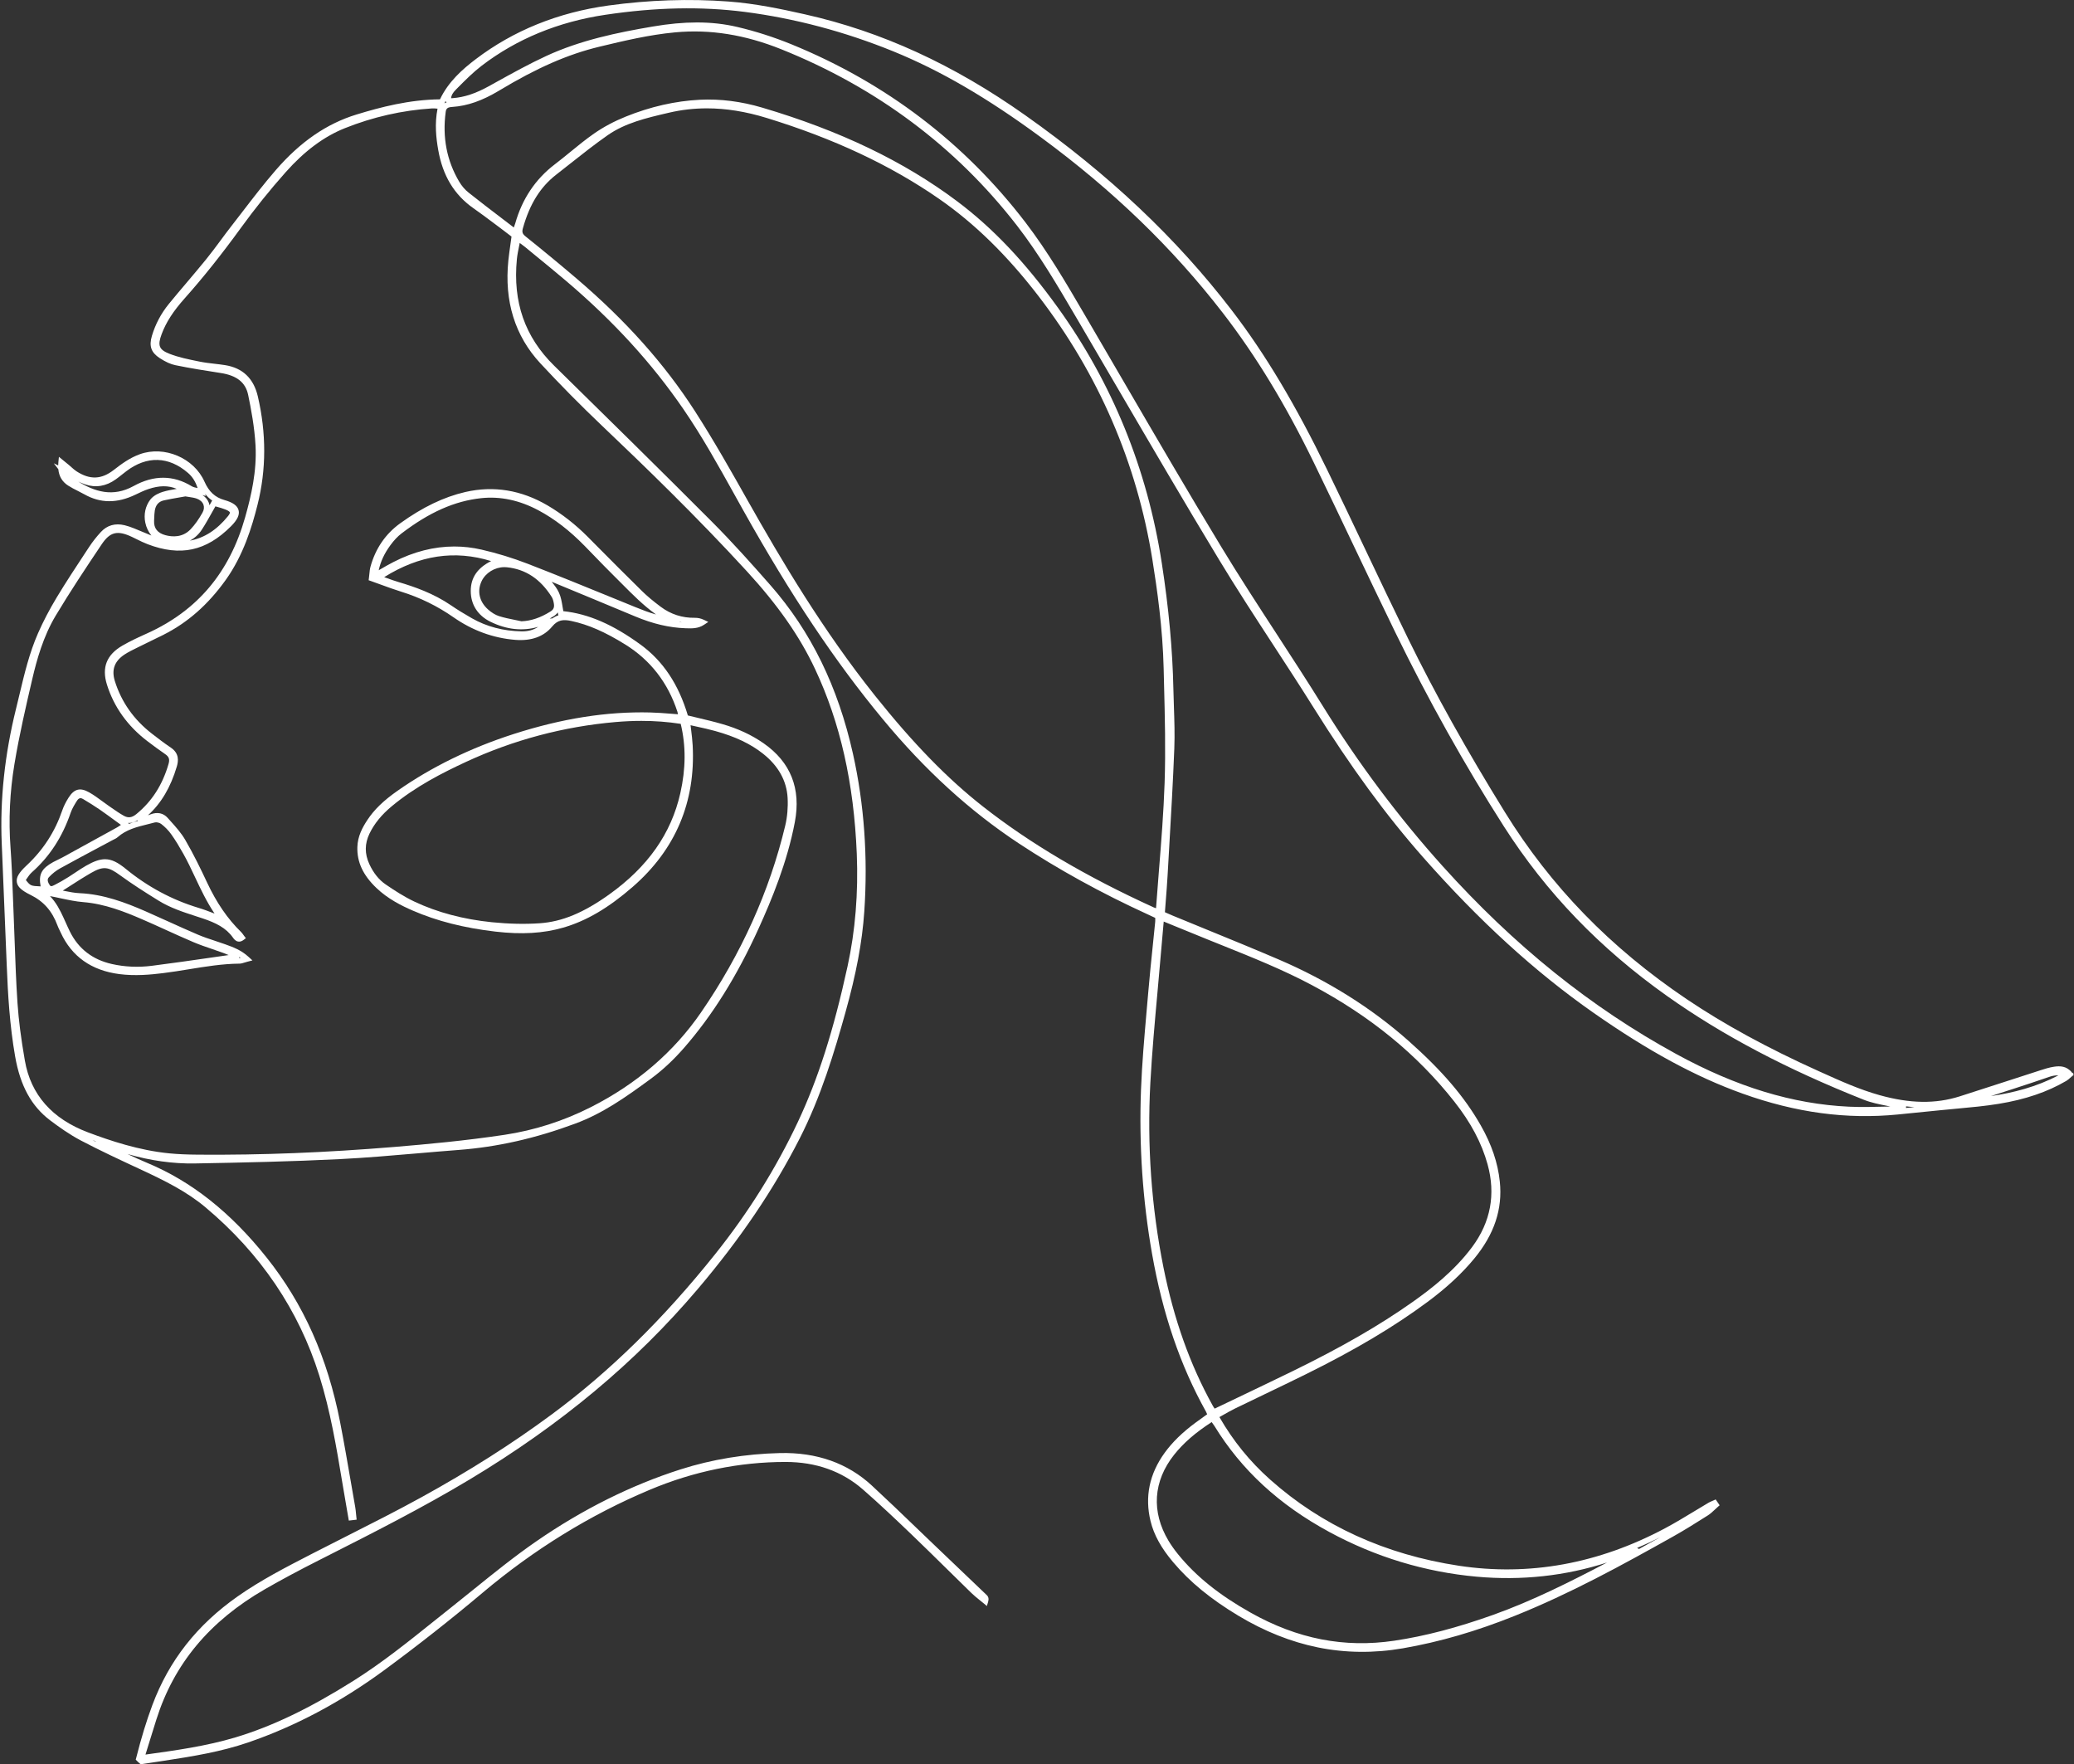 <?xml version="1.0" encoding="UTF-8" standalone="no"?><svg xmlns="http://www.w3.org/2000/svg" xmlns:xlink="http://www.w3.org/1999/xlink" fill="#000000" height="393.5" preserveAspectRatio="xMidYMid meet" version="1" viewBox="-0.3 0.0 462.7 393.5" width="462.7" zoomAndPan="magnify"><rect x="-0.3" y="0.0" width="462.7" height="393.5" fill="#333333" stroke="none"/><defs><clipPath id="a"><path d="M 3 0 L 462.352 0 L 462.352 393.539 L 3 393.539 Z M 3 0"/></clipPath></defs><g><g clip-path="url(#a)" id="change1_1"><path d="M 443.871 244.492 C 445.48 243.977 447.102 243.457 448.703 242.934 C 451.836 241.918 454.402 241.062 456.789 240.238 C 457.414 240.02 458.008 239.879 458.68 239.879 C 458.754 239.879 458.828 239.883 458.906 239.887 C 453.953 242.465 448.863 243.754 443.871 244.492 Z M 424.922 247.141 L 424.938 246.781 C 425.562 246.859 426.184 246.914 426.797 246.957 C 426.164 247.02 425.539 247.082 424.922 247.141 Z M 420.453 246.844 C 417.75 246.914 414.949 246.984 412.219 246.859 C 399.672 246.281 387.062 242.438 373.672 235.117 C 354.59 224.684 337.539 210.969 321.543 193.199 C 311.766 182.34 302.77 170.316 294.797 157.469 C 291.453 152.078 287.934 146.672 284.535 141.445 C 280.422 135.125 276.164 128.59 272.191 122.035 C 264.715 109.707 257.328 97.031 250.188 84.773 C 247.684 80.477 245.098 76.035 242.543 71.672 L 241.59 70.047 C 237.586 63.191 233.441 56.105 228.52 49.668 C 214.902 31.859 197.316 18.473 176.258 9.879 C 172.328 8.277 168.277 6.977 164.215 6.02 C 161.359 5.344 158.391 5.008 155.184 5.008 C 152.137 5.008 148.879 5.312 145.305 5.922 C 137.477 7.25 129.188 8.965 121.582 12.48 C 117.719 14.266 113.938 16.359 110.277 18.387 C 109.758 18.676 109.238 18.965 108.715 19.254 C 105.809 20.855 103.277 21.695 100.75 21.887 L 100.656 21.895 C 100.543 21.902 100.434 21.91 100.34 21.91 C 100.371 21.293 100.715 20.684 101.43 19.969 L 101.91 19.484 C 103.566 17.82 105.277 16.102 107.141 14.676 C 114.953 8.695 124.238 4.867 134.734 3.301 C 145.988 1.621 156.16 1.41 165.832 2.652 C 177.012 4.094 188.16 7.051 198.969 11.445 C 209.477 15.723 219.953 21.816 231.93 30.633 C 248.004 42.461 261.281 55.277 272.516 69.812 C 279.871 79.328 286.508 90.246 292.809 103.188 C 295.805 109.34 298.797 115.621 301.688 121.695 C 304.719 128.055 307.848 134.629 310.992 141.07 C 318.336 156.125 326.477 170.672 335.184 184.301 C 344.656 199.117 356.59 211.52 371.668 222.207 C 384 230.945 398.324 238.5 415.461 245.297 C 417.129 245.961 418.918 246.316 420.648 246.66 C 420.906 246.715 421.164 246.766 421.426 246.82 C 421.102 246.828 420.777 246.836 420.453 246.844 Z M 98.852 23.051 C 98.934 22.863 99.02 22.684 99.105 22.504 L 99.125 22.66 L 99.355 22.801 C 99.18 22.863 99.008 22.945 98.852 23.051 Z M 116.359 50.902 C 117.871 45.52 120.23 41.727 123.785 38.961 C 124.797 38.172 125.824 37.363 126.816 36.578 C 129.547 34.418 132.371 32.188 135.262 30.164 C 139.191 27.418 143.945 26.309 148.543 25.234 L 148.957 25.137 C 151.723 24.492 154.531 24.168 157.406 24.168 C 161.664 24.168 166.074 24.879 170.723 26.305 C 185.746 30.922 198.324 36.82 209.176 44.336 C 217.113 49.832 224.371 56.93 231.375 66.035 C 244.77 83.457 253.32 103.23 256.789 124.805 C 257.848 131.406 259.094 140.137 259.305 149.07 C 259.336 150.273 259.363 151.477 259.395 152.68 C 259.578 159.879 259.766 167.32 259.52 174.617 C 259.297 181.176 258.766 187.84 258.246 194.281 C 258.027 197.004 257.805 199.82 257.605 202.59 C 257.422 202.535 257.254 202.48 257.102 202.41 C 241.969 195.512 229.488 188.141 218.953 179.871 C 211.062 173.676 203.449 165.863 194.992 155.277 C 183.328 140.676 174.047 125.031 166.508 111.656 C 162.969 105.375 158.953 98.254 154.672 91.613 C 147.945 81.18 139.387 71.586 128.504 62.281 C 124.898 59.199 121.02 55.996 116.98 52.758 C 116.246 52.172 116.113 51.773 116.359 50.902 Z M 261.965 206.645 C 264.375 207.629 266.699 208.578 269.023 209.523 C 270.215 210.004 271.406 210.484 272.598 210.961 C 279.188 213.609 286.008 216.348 292.383 219.742 C 305.461 226.699 315.852 235.199 324.152 245.723 C 327.836 250.391 330.262 254.973 331.574 259.727 C 333.418 266.398 332.258 272.598 328.137 278.148 C 324.148 283.516 318.945 287.523 314.859 290.41 C 307.449 295.652 298.855 300.598 287.809 305.984 C 283.816 307.93 279.898 309.801 275.754 311.785 C 274.07 312.59 272.383 313.395 270.68 314.211 C 270.535 314 270.371 313.758 270.238 313.512 C 265.191 304.426 261.602 294.344 259.262 282.699 C 256.57 269.27 255.586 255.406 256.34 241.492 C 256.711 234.742 257.332 227.891 257.934 221.262 C 258.195 218.367 258.469 215.371 258.715 212.426 C 258.855 210.754 259.004 209.078 259.164 207.316 C 259.215 206.742 259.266 206.156 259.32 205.562 C 260.215 205.926 261.094 206.285 261.965 206.645 Z M 296.281 341.734 C 306.566 347.309 317.629 350.66 329.152 351.699 C 339.172 352.602 348.93 351.535 358.23 348.535 C 350.059 352.812 341.633 357.062 332.859 360.199 C 324.801 363.078 317.57 364.969 310.75 365.98 C 299.629 367.633 289.152 365.586 278.723 359.727 C 271.688 355.773 266.547 351.641 262.539 346.723 C 261.703 345.695 260.977 344.664 260.379 343.668 C 256.523 337.199 256.969 330.391 261.641 324.5 C 263.707 321.895 266.379 319.566 270.023 317.211 C 270.039 317.23 270.051 317.246 270.062 317.266 C 270.289 317.566 270.465 317.809 270.617 318.055 C 276.66 327.906 285.055 335.652 296.281 341.734 Z M 370.07 342.902 C 368.5 343.777 366.926 344.652 365.355 345.516 L 364.926 345.293 C 366.648 344.562 368.363 343.762 370.07 342.902 Z M 32.746 183.836 C 33.238 183.715 33.746 183.586 34.246 183.453 C 34.617 183.355 35.277 183.508 35.633 183.77 C 36.48 184.41 37.254 185.199 37.871 186.055 C 38.875 187.449 39.746 188.934 40.535 190.328 C 41.516 192.059 42.348 193.824 43.227 195.695 C 44.492 198.379 45.793 201.137 47.566 203.781 C 47.543 203.773 47.52 203.762 47.496 203.754 C 46.215 203.266 45.105 202.84 43.953 202.496 C 38.117 200.742 32.668 197.824 27.766 193.816 C 25.984 192.363 24.613 191.66 23.133 191.66 C 21.898 191.66 20.594 192.148 18.918 193.098 C 18.09 193.57 17.293 194.102 16.527 194.617 C 16.012 194.965 15.48 195.32 14.953 195.648 C 13.844 196.34 12.922 196.867 12.047 197.309 L 11.914 197.379 C 11.133 197.781 11.016 197.75 10.781 197.414 C 10.016 196.305 10.473 195.816 10.625 195.656 C 11.363 194.867 12.219 194.195 13.105 193.703 C 15.926 192.141 18.82 190.598 21.617 189.105 C 22.719 188.523 23.816 187.938 24.91 187.348 C 24.992 187.305 25.074 187.266 25.156 187.227 C 25.414 187.102 25.703 186.961 25.957 186.734 C 27.875 185.035 30.238 184.453 32.746 183.836 Z M 18.305 201.23 C 23.105 201.617 27.551 203.395 31.344 205.031 C 33.141 205.801 34.949 206.625 36.699 207.422 C 38.703 208.332 40.773 209.273 42.836 210.148 C 44.223 210.738 45.664 211.227 47.062 211.703 C 47.855 211.973 48.676 212.254 49.473 212.547 C 49.887 212.699 50.301 212.867 50.711 213.039 C 49.43 213.227 48.145 213.41 46.863 213.594 C 42.508 214.223 38.004 214.871 33.566 215.434 C 30.535 215.816 27.535 215.684 24.66 215.035 C 20.352 214.066 17.207 211.641 15.312 207.828 C 14.969 207.137 14.645 206.414 14.332 205.719 C 14.184 205.395 14.039 205.07 13.891 204.746 C 13.09 203.008 12.242 201.324 10.848 199.887 C 11.668 200.035 12.508 200.215 13.316 200.391 C 14.938 200.738 16.617 201.098 18.305 201.23 Z M 53.109 213.461 C 53.199 213.52 53.289 213.578 53.379 213.645 C 53.281 213.664 53.191 213.68 53.109 213.68 C 53.074 213.68 53.039 213.68 53.008 213.684 Z M 8.762 197.719 C 7.688 197.68 7.082 197.633 6.676 197.461 C 6.285 197.293 5.988 196.965 5.465 196.297 C 5.539 196.191 5.609 196.086 5.68 195.984 C 6.02 195.484 6.371 194.969 6.797 194.59 C 10.773 191.062 13.609 186.711 15.473 181.273 C 15.801 180.316 16.402 179.363 16.887 178.594 C 17.367 177.836 17.879 178.023 18.223 178.23 C 19.625 179.074 20.789 179.781 21.949 180.586 C 23.18 181.438 24.391 182.324 25.668 183.262 C 26 183.504 26.336 183.75 26.68 184 C 26.395 184.203 26.09 184.41 25.777 184.586 C 21.555 186.926 17.312 189.25 13.668 191.242 C 13.348 191.418 13.02 191.574 12.672 191.742 C 12.312 191.914 11.938 192.094 11.574 192.293 C 8.984 193.727 8.266 195.016 8.762 197.719 Z M 30.379 182.973 L 30.473 183.109 C 29.812 183.297 29.152 183.508 28.508 183.762 L 28.246 183.57 C 28.961 183.621 29.668 183.426 30.379 182.973 Z M 462.16 239.512 L 462.32 239.422 L 462.012 239.324 L 461.961 239.262 C 460.766 237.758 459.27 237.75 457.965 237.941 C 456.898 238.098 455.871 238.426 454.875 238.746 L 454.777 238.781 C 452.34 239.562 449.898 240.355 447.465 241.148 C 444.016 242.273 440.449 243.43 436.934 244.547 C 431.52 246.27 425.828 246.184 419.02 244.285 C 414.535 243.035 410.219 241.086 406.043 239.199 L 405.441 238.93 C 394.02 233.777 384.383 228.523 375.988 222.867 C 358.965 211.395 345.699 197.75 335.434 181.152 C 326.895 167.348 319.836 154.691 313.852 142.473 C 310.59 135.809 307.352 128.992 304.219 122.402 C 301.473 116.617 298.629 110.633 295.777 104.773 C 288.691 90.199 281.93 78.898 274.496 69.207 C 262.164 53.133 247.102 38.906 228.445 25.719 C 212.445 14.402 196.371 7.039 179.301 3.203 C 173.918 1.992 168.164 0.777 162.191 0.336 C 153.473 -0.312 144.477 -0.012 135.445 1.23 C 124.219 2.773 114.254 6.805 105.82 13.211 C 102.926 15.41 99.738 18.188 97.859 22.16 C 90.98 22.227 84.582 23.906 79.215 25.551 C 72.57 27.586 66.688 31.637 61.227 37.941 C 58.617 40.953 56.145 44.168 53.758 47.273 C 52.93 48.352 52.105 49.426 51.27 50.496 C 50.461 51.535 49.664 52.609 48.895 53.648 C 47.875 55.023 46.82 56.445 45.73 57.793 C 44.312 59.539 42.832 61.285 41.402 62.977 C 40.074 64.539 38.703 66.156 37.383 67.777 C 35.641 69.91 34.363 72.32 33.586 74.93 C 32.91 77.199 33.414 78.633 35.328 79.879 C 36.656 80.738 37.762 81.238 38.816 81.457 C 42.176 82.148 45.512 82.676 48.918 83.199 C 52.531 83.754 54.48 85.301 55.059 88.07 C 55.707 91.172 56.48 95.258 56.707 99.344 C 57.027 105.105 55.727 110.652 54.41 115.316 C 50.91 127.738 43.711 136.25 32.406 141.336 C 30.555 142.168 28.75 143 27 144.016 C 23.488 146.051 22.363 148.895 23.555 152.703 C 25.117 157.695 28.148 161.938 32.566 165.312 C 33.918 166.348 35.258 167.324 36.555 168.219 C 37.414 168.812 37.602 169.367 37.297 170.422 C 35.941 175.094 33.598 178.746 30.129 181.586 C 29.141 182.398 28.305 182.512 27.328 181.969 C 26.402 181.453 25.496 180.824 24.621 180.219 C 24.418 180.074 24.211 179.934 24.008 179.793 C 23.512 179.453 23.016 179.086 22.535 178.734 C 21.598 178.043 20.629 177.328 19.586 176.742 C 17.57 175.605 16.234 175.957 14.977 177.957 C 14.352 178.957 13.898 179.871 13.594 180.762 C 11.949 185.562 9.336 189.59 5.609 193.07 C 3.918 194.645 3.293 195.715 3.449 196.758 C 3.602 197.797 4.492 198.629 6.523 199.625 C 9.426 201.051 11.328 203.207 12.512 206.41 C 12.652 206.797 12.832 207.16 13.004 207.512 C 13.082 207.676 13.164 207.84 13.238 208.008 C 15.695 213.363 20.102 216.484 26.34 217.285 C 29.793 217.727 33.191 217.426 36.062 217.07 C 37.996 216.832 39.945 216.516 41.832 216.207 C 45.516 215.605 49.324 214.984 53.121 214.949 C 53.496 214.949 53.84 214.84 54.234 214.715 C 54.426 214.656 54.641 214.59 54.883 214.527 L 56.016 214.23 L 55.152 213.441 C 53.492 211.922 51.746 211.289 50.059 210.68 L 49.875 210.613 C 49.121 210.34 48.352 210.086 47.605 209.84 C 46.367 209.434 45.086 209.008 43.883 208.496 C 41.648 207.547 39.398 206.527 37.219 205.539 C 35.582 204.797 33.887 204.027 32.207 203.293 C 27.699 201.32 22.789 199.465 17.473 199.234 C 16.371 199.188 15.23 198.961 14.027 198.723 C 13.922 198.699 13.816 198.68 13.707 198.656 C 14.113 198.398 14.512 198.145 14.906 197.891 C 16.672 196.754 18.344 195.68 20.047 194.699 C 22.836 193.09 23.938 193.375 26.551 195.281 C 29.184 197.195 31.883 198.922 35.125 200.926 C 37.691 202.508 40.551 203.441 43.316 204.34 C 43.855 204.516 44.391 204.691 44.926 204.867 C 47.859 205.852 50.129 206.957 51.672 209.148 C 51.867 209.422 52.227 209.934 52.848 210.027 C 53.242 210.09 53.648 209.965 54.047 209.656 L 54.551 209.27 L 54.164 208.766 C 54.098 208.68 54.039 208.594 53.977 208.508 C 53.828 208.293 53.668 208.074 53.461 207.871 C 50.496 204.984 48.023 201.387 45.906 196.871 C 44.547 193.969 42.902 190.566 41.02 187.336 C 40.113 185.777 38.883 184.41 37.695 183.094 C 37.496 182.871 37.301 182.652 37.102 182.434 C 36.137 181.348 34.773 181.074 33.258 181.664 C 33.078 181.738 32.891 181.801 32.703 181.863 C 35.652 179.199 37.762 175.637 39.145 170.988 C 39.5 169.797 39.746 168.062 37.809 166.762 C 36.324 165.766 34.891 164.664 33.555 163.625 C 29.543 160.512 26.773 156.57 25.32 151.91 C 24.535 149.398 25.25 147.461 27.5 145.984 C 28.32 145.449 29.238 144.996 30.129 144.559 C 30.359 144.445 30.59 144.332 30.82 144.219 C 31.672 143.789 32.547 143.367 33.391 142.957 C 34.309 142.516 35.254 142.055 36.18 141.59 C 41.574 138.871 46.109 134.879 50.043 129.383 C 54.004 123.852 55.926 117.492 57.16 112.57 C 59.121 104.766 59.137 96.633 57.215 88.395 C 56.281 84.402 53.828 82.066 49.922 81.449 C 49.133 81.324 48.332 81.23 47.559 81.141 C 46.465 81.016 45.332 80.883 44.246 80.664 L 43.887 80.59 C 41.762 80.16 39.566 79.715 37.566 78.938 C 35.176 78.012 34.805 77.105 35.762 74.535 C 36.746 71.895 38.336 69.426 40.918 66.531 C 45.016 61.934 49.117 56.793 53.461 50.809 C 56.574 46.52 59.93 42.344 63.441 38.398 C 67.648 33.672 71.961 30.465 76.625 28.598 C 82.883 26.094 89.43 24.609 96.094 24.18 C 96.453 24.156 96.836 24.195 97.281 24.238 C 97.293 24.238 97.301 24.238 97.312 24.238 C 96.637 27.672 97.004 30.805 97.465 33.445 C 98.469 39.199 101.043 43.457 105.332 46.457 C 106.852 47.52 108.367 48.652 109.828 49.75 C 110.332 50.125 110.832 50.504 111.332 50.875 C 111.996 51.367 112.648 51.871 113.281 52.359 C 113.461 52.496 113.641 52.637 113.816 52.77 C 113.746 53.285 113.676 53.793 113.605 54.289 C 113.422 55.598 113.246 56.832 113.113 58.09 C 112.176 67.203 114.582 74.934 120.266 81.059 C 124.68 85.812 129.281 90.473 133.945 94.906 C 143.703 104.18 155.176 115.289 166.285 127.391 C 173.25 134.98 178.09 141.906 181.516 149.188 C 187.145 161.152 190.195 174.648 190.844 190.445 C 191.199 199.199 190.512 207.629 188.793 215.512 C 185.648 229.918 182.23 240.629 177.715 250.234 C 172.855 260.562 166.652 270.48 159.281 279.711 C 147.699 294.207 135.762 305.914 122.781 315.508 C 113.91 322.062 104.398 328.105 93.707 333.988 C 88.32 336.953 82.73 339.777 77.328 342.508 C 74.812 343.781 72.215 345.094 69.664 346.406 L 68.953 346.773 C 63.512 349.574 57.887 352.469 52.754 356.07 C 43.648 362.461 37.418 370.387 33.703 380.301 C 32.395 383.797 31.207 387.676 30.074 392.164 L 29.984 392.512 L 30.238 392.77 C 30.406 392.941 30.633 393.164 30.879 393.363 L 31.098 393.539 L 32.934 393.262 C 34.012 393.102 35.078 392.938 36.145 392.777 C 42.938 391.746 49.043 390.73 54.984 388.699 C 65.473 385.121 75.699 379.695 85.383 372.578 C 92.934 367.027 100.336 361.203 107.383 355.266 C 118.848 345.609 131.395 337.883 144.68 332.305 C 154.465 328.195 164.645 326.109 174.938 326.105 C 174.945 326.105 174.949 326.105 174.957 326.105 C 181.742 326.105 187.547 328.168 192.211 332.242 C 195.996 335.551 199.629 338.992 202.996 342.219 C 205.684 344.797 208.383 347.453 210.996 350.023 C 212.77 351.77 214.605 353.574 216.422 355.344 C 217.012 355.914 217.656 356.434 218.281 356.938 C 218.566 357.164 218.848 357.391 219.129 357.625 L 219.867 358.242 L 220.145 357.32 C 220.336 356.676 220.234 356.18 219.836 355.801 C 215.934 352.062 212.023 348.332 208.109 344.602 C 206.711 343.266 205.316 341.926 203.922 340.586 C 200.754 337.539 197.477 334.391 194.191 331.355 C 188.793 326.367 181.906 323.934 173.73 324.121 C 166.004 324.301 158.531 325.527 151.523 327.766 C 140.508 331.281 129.699 336.668 119.395 343.777 C 114.488 347.16 109.773 350.973 105.211 354.656 C 103.609 355.949 101.957 357.285 100.32 358.582 C 99.059 359.582 97.797 360.59 96.539 361.598 C 90.805 366.195 84.871 370.949 78.539 374.93 C 68.762 381.082 60.402 385.09 52.234 387.543 C 45.719 389.496 38.863 390.449 32.234 391.367 L 32.156 391.379 C 32.371 390.676 32.59 389.973 32.805 389.273 C 33.383 387.402 33.98 385.469 34.578 383.578 C 38.512 371.133 46.438 361.621 58.809 354.488 C 62.359 352.445 66.289 350.336 71.184 347.859 L 72.227 347.332 C 82.926 341.914 93.992 336.312 104.48 330.012 C 124.84 317.785 141.48 303.898 155.352 287.551 C 164.832 276.379 172.277 265.387 178.109 253.941 C 182.895 244.555 185.887 234.504 188.316 225.82 C 190.727 217.207 192.062 210.059 192.52 203.316 C 193.344 191.188 192.496 179.359 189.996 168.16 C 186.652 153.16 180.629 140.852 171.582 130.539 C 167.531 125.922 163.148 121.012 158.539 116.391 C 146.691 104.508 134.812 92.844 123.324 81.566 C 116.805 75.168 114.086 67.398 115.012 57.824 C 115.105 56.855 115.309 55.871 115.52 54.828 C 115.562 54.621 115.605 54.41 115.648 54.195 C 115.652 54.195 115.656 54.199 115.656 54.199 C 116.113 54.535 116.477 54.801 116.82 55.078 C 117.586 55.711 118.355 56.34 119.121 56.969 C 121.398 58.828 123.75 60.754 126.023 62.684 C 136.574 71.652 145.137 81.012 152.191 91.301 C 156.371 97.395 160.02 103.961 163.551 110.309 C 164.203 111.484 164.855 112.656 165.512 113.828 C 176.117 132.766 185.992 147.551 196.586 160.348 C 206.043 171.777 216 180.871 227.023 188.148 C 235.773 193.922 245.41 199.23 255.664 203.922 C 256.141 204.141 256.613 204.363 257.094 204.59 L 257.426 204.742 C 257.426 204.777 257.426 204.812 257.426 204.844 C 257.434 205.141 257.441 205.398 257.418 205.641 C 257.242 207.434 257.055 209.227 256.871 211.023 C 256.516 214.469 256.148 218.035 255.852 221.551 C 255.73 222.969 255.605 224.383 255.48 225.801 C 254.988 231.449 254.473 237.285 254.254 243.047 C 253.781 255.402 254.613 267.738 256.723 279.707 C 259.086 293.094 263.012 304.59 268.73 314.848 C 268.832 315.031 268.922 315.242 269.016 315.469 C 268.812 315.613 268.613 315.758 268.414 315.898 C 267.711 316.402 267.047 316.879 266.387 317.367 C 263.492 319.504 261.258 321.688 259.551 324.035 C 256.125 328.75 255.059 333.887 256.383 339.301 C 257.133 342.363 258.73 345.273 261.414 348.453 C 265.164 352.895 269.809 356.703 276.031 360.438 C 281.773 363.883 287.703 366.246 293.652 367.461 C 299.812 368.719 306.215 368.793 312.672 367.676 C 320.887 366.25 329.078 363.871 337.719 360.398 C 349.965 355.48 361.41 349.219 373.031 342.699 C 375.57 341.273 378.012 339.738 380.715 338.027 C 381.301 337.652 381.801 337.18 382.289 336.723 C 382.504 336.52 382.711 336.328 382.922 336.141 L 383.348 335.77 L 382.457 334.469 L 381.973 334.688 C 381.867 334.738 381.758 334.781 381.652 334.828 C 381.395 334.934 381.125 335.047 380.863 335.203 C 379.785 335.836 378.699 336.492 377.648 337.133 C 375.539 338.41 373.355 339.734 371.152 340.906 C 356.301 348.82 340.832 351.629 325.176 349.258 C 308.75 346.77 294.578 340.301 283.055 330.031 C 278.531 326 274.824 321.438 271.746 316.098 C 272.023 315.941 272.293 315.785 272.559 315.637 C 273.477 315.113 274.34 314.617 275.227 314.188 C 277.473 313.09 279.762 311.992 281.98 310.93 C 284.992 309.484 288.109 307.988 291.156 306.48 C 302.129 301.047 310.711 295.941 318.164 290.414 C 322.406 287.27 325.816 284.109 328.586 280.758 C 333.078 275.316 334.945 269.691 334.301 263.559 C 333.863 259.391 332.484 255.309 330.078 251.078 C 326.449 244.691 321.473 238.863 313.938 232.176 C 305.66 224.828 295.914 218.719 284.965 214.02 C 279.566 211.703 274.039 209.445 268.695 207.262 C 266.215 206.246 263.645 205.195 261.125 204.156 C 260.699 203.98 260.281 203.789 259.836 203.59 C 259.754 203.551 259.668 203.516 259.586 203.477 C 259.645 202.68 259.707 201.895 259.766 201.117 C 259.926 199.102 260.074 197.199 260.184 195.262 C 260.305 193.156 260.426 191.051 260.547 188.945 C 260.965 181.734 261.398 174.277 261.684 166.938 C 261.805 163.832 261.699 160.676 261.594 157.625 C 261.547 156.328 261.504 154.992 261.477 153.676 C 261.289 144.848 260.445 135.664 258.891 125.602 C 255.656 104.648 247.852 85.469 235.688 68.59 C 228.348 58.402 221.191 50.859 213.172 44.848 C 201.324 35.973 187.125 29.156 169.762 24.012 C 165.055 22.617 160.375 22.023 155.852 22.25 C 150.371 22.523 144.801 23.789 139.293 26.016 C 136.715 27.055 134.34 28.324 132.238 29.785 C 130.402 31.062 128.648 32.496 126.949 33.883 C 125.824 34.805 124.66 35.754 123.488 36.645 C 119.156 39.941 116.18 44.387 114.641 49.855 C 114.562 50.137 114.461 50.41 114.332 50.746 C 113.543 50.141 112.762 49.543 111.984 48.949 C 109.289 46.895 106.742 44.953 104.203 42.934 C 103.434 42.32 102.703 41.469 102.148 40.531 C 99.379 35.867 98.367 30.633 99.133 24.965 C 99.238 24.168 99.57 23.918 100.609 23.852 C 103.98 23.625 107.297 22.469 111.047 20.211 C 119.477 15.133 126.383 12.109 133.441 10.414 C 138.883 9.109 144.508 7.758 150.305 7.219 C 158.113 6.492 165.863 7.723 173.992 10.984 C 195.277 19.52 212.965 32.746 226.566 50.297 C 231.516 56.68 235.672 63.77 239.691 70.621 L 240.574 72.125 C 243.363 76.879 246.195 81.719 248.93 86.398 C 256.324 99.047 263.969 112.125 271.684 124.875 C 275.562 131.285 279.727 137.672 283.75 143.844 C 286.719 148.395 289.789 153.102 292.719 157.781 C 301.113 171.188 308.891 181.816 317.195 191.234 C 329.742 205.457 342.176 216.805 355.215 225.922 C 367.434 234.465 377.996 240.191 388.453 243.938 C 400.355 248.203 411.691 249.727 423.113 248.598 L 424.977 248.41 C 427.496 248.164 430.102 247.906 432.664 247.641 C 433.918 247.512 435.191 247.395 436.43 247.281 C 439.449 247.004 442.57 246.719 445.621 246.219 C 451.531 245.254 456.465 243.578 460.699 241.094 C 461.016 240.906 461.281 240.668 461.535 240.438 C 461.645 240.34 461.754 240.238 461.867 240.145 L 462.348 239.746 L 462.16 239.512" fill="#ffffff"/></g><g id="change1_2"><path d="M 20.867 254.578 C 20.691 254.492 20.512 254.402 20.336 254.312 C 20.609 254.41 20.887 254.512 21.172 254.613 Z M 34.102 115.605 C 34.125 115.016 34.145 114.461 34.23 113.914 C 34.426 112.641 35.109 111.867 36.25 111.617 C 37.391 111.363 38.559 111.16 39.688 110.965 C 40.148 110.887 40.605 110.809 41.055 110.727 C 41.344 110.777 41.621 110.82 41.895 110.859 C 42.512 110.953 43.094 111.039 43.605 111.227 C 44.34 111.492 44.863 111.969 45.086 112.562 C 45.293 113.125 45.215 113.75 44.863 114.371 C 44.027 115.855 43.172 117.051 42.254 118.027 C 40.473 119.922 38.191 119.805 36.594 119.375 C 34.844 118.906 33.996 117.828 34.078 116.176 C 34.09 115.988 34.094 115.797 34.102 115.605 Z M 29.52 108.41 C 24.852 110.988 20.82 109.645 17.16 107.422 C 17.668 107.656 18.172 107.867 18.691 108.047 C 21.02 108.855 23.383 108.469 25.523 106.926 C 26.023 106.566 26.508 106.184 26.977 105.812 C 27.281 105.57 27.586 105.332 27.895 105.098 C 32.469 101.625 37.355 101.77 41.66 105.508 C 42.629 106.348 43.289 107.383 43.789 108.871 C 43.262 108.762 42.809 108.664 42.48 108.465 C 38.367 105.949 34.008 105.934 29.52 108.41 Z M 45.594 110.633 L 45.477 110.18 C 45.938 110.762 46.453 111.25 47.031 111.652 L 46.902 111.883 C 46.742 112.16 46.586 112.434 46.43 112.711 C 46.398 112.512 46.348 112.312 46.277 112.121 C 46.02 111.43 45.531 110.852 44.867 110.434 Z M 47.754 112.949 C 47.867 112.98 47.98 113.012 48.098 113.047 C 48.754 113.227 49.43 113.418 50.074 113.68 C 50.852 114 50.965 114.234 50.98 114.301 C 50.996 114.355 51.008 114.578 50.582 115.109 C 48.078 118.203 45.281 120.008 42.062 120.598 C 43.156 120.016 44.055 119.184 44.746 118.117 C 45.543 116.891 46.246 115.633 46.992 114.305 C 47.242 113.855 47.492 113.406 47.754 112.949 Z M 151.477 176.93 C 149.441 185.953 144.238 193.352 135.57 199.547 C 129.867 203.617 125.109 205.59 120.145 205.941 C 116.84 206.172 113.227 206.094 109.418 205.711 C 103.078 205.066 97.285 203.527 92.203 201.137 C 89.824 200.016 87.594 198.555 85.727 197.273 C 84.23 196.246 83.016 194.73 82.105 192.766 C 81.027 190.434 81.043 188.191 82.148 185.91 C 83.215 183.719 84.82 181.746 87.051 179.883 C 92.355 175.453 98.441 172.367 103.695 169.934 C 114.242 165.047 125.473 162.059 137.074 161.055 C 139.031 160.887 140.938 160.801 142.805 160.801 C 145.805 160.801 148.707 161.02 151.566 161.465 C 152.746 166.367 152.715 171.434 151.477 176.93 Z M 122.949 137.938 L 122.336 137.98 C 122.617 137.82 122.898 137.652 123.184 137.477 C 123.59 137.223 123.906 136.934 124.133 136.602 C 124.16 136.75 124.191 136.898 124.223 137.051 L 124.27 137.262 C 123.824 137.398 123.383 137.617 122.949 137.938 Z M 116.039 138.586 C 115.547 138.477 115.051 138.375 114.57 138.277 C 113.383 138.039 112.156 137.793 111.012 137.426 C 110.215 137.168 109.336 136.633 108.547 135.918 C 106.648 134.203 106.113 131.879 107.121 129.688 C 108 127.781 110.086 126.508 112.227 126.508 C 112.41 126.508 112.594 126.516 112.777 126.535 C 116.973 126.973 120.242 129.133 122.773 133.137 C 123.008 133.504 123.176 134.031 123.273 134.699 C 123.395 135.496 123.172 135.988 122.512 136.398 C 120.266 137.801 118.203 138.496 116.039 138.586 Z M 116.078 140.832 C 111.992 140.762 108.254 139.777 104.977 137.91 C 103.23 136.914 101.703 135.973 100.312 135.02 C 96.383 132.332 92.043 130.852 88.707 129.863 C 87.797 129.594 86.883 129.266 85.996 128.945 C 85.801 128.879 85.605 128.809 85.41 128.738 C 93.293 123.824 101.117 122.648 109.266 125.156 C 106.211 126.68 104.727 128.855 104.723 131.812 C 104.723 134.848 106.277 137.285 109.098 138.676 C 112.715 140.461 116.309 140.844 119.781 139.82 C 118.734 140.516 117.492 140.855 116.078 140.832 Z M 84.605 126.961 C 84.469 127.039 84.328 127.121 84.188 127.203 C 84.617 125.23 85.441 123.477 86.77 121.648 C 87.582 120.535 88.422 119.645 89.27 118.996 C 95.484 114.254 101.137 111.754 107.055 111.121 C 111.316 110.664 115.621 111.582 119.848 113.844 C 123.426 115.758 126.789 118.352 130.133 121.773 C 130.812 122.469 131.484 123.164 132.16 123.859 C 133.59 125.34 135.07 126.867 136.562 128.34 C 137.191 128.957 137.824 129.598 138.438 130.215 C 140.809 132.602 143.238 135.055 146.059 137.07 C 144.484 136.633 142.977 136.047 141.527 135.457 C 140.008 134.836 138.488 134.215 136.969 133.598 C 130.566 130.984 123.949 128.281 117.395 125.742 C 114.062 124.457 110.609 123.398 107.129 122.598 C 105.109 122.133 103.086 121.902 101.059 121.902 C 96.52 121.902 91.969 123.062 87.465 125.371 C 86.527 125.852 85.637 126.363 84.605 126.961 Z M 151.805 138.824 C 151.68 138.812 151.559 138.805 151.434 138.793 L 151.27 138.707 C 151.449 138.75 151.625 138.785 151.805 138.824 Z M 45.566 269.324 C 57.836 279.625 66.371 292.254 70.938 306.855 C 73.414 314.766 74.766 322.875 76.07 330.715 C 76.371 332.52 76.688 334.352 76.992 336.121 C 77.137 336.945 77.277 337.77 77.418 338.59 L 77.52 339.184 L 79.266 338.98 L 79.199 338.355 C 79.172 338.129 79.152 337.902 79.129 337.68 C 79.086 337.18 79.035 336.664 78.945 336.152 C 78.641 334.41 78.34 332.672 78.039 330.93 C 77.266 326.441 76.465 321.805 75.582 317.254 C 72.785 302.867 67.426 290.855 59.195 280.523 C 51.145 270.414 42.402 263.496 32.473 259.367 C 31.027 258.766 29.582 258.102 28.164 257.43 C 33.297 258.906 38.344 259.609 43.195 259.52 C 54.055 259.32 64.691 259.098 75.422 258.559 C 81.219 258.27 87.094 257.762 92.777 257.273 C 95.805 257.012 98.941 256.742 102.023 256.508 C 110.656 255.855 119.188 253.926 128.102 250.609 C 134.105 248.375 139.047 244.926 144.879 240.645 C 147.5 238.723 149.93 236.461 152.312 233.734 C 158.688 226.422 164.137 217.699 168.961 207.066 C 171.82 200.762 175.324 192.367 177.027 183.371 C 178.441 175.914 176.094 170.004 170.055 165.797 C 167.371 163.93 164.352 162.523 160.816 161.508 C 159.02 160.988 157.23 160.562 155.34 160.113 C 154.621 159.941 153.895 159.77 153.156 159.59 C 151.074 152.609 147.613 147.434 142.59 143.777 C 136.43 139.289 130.945 136.914 125.375 136.328 C 125.312 135.992 125.258 135.656 125.203 135.328 C 125.02 134.219 124.848 133.172 124.402 132.199 C 124.012 131.336 123.441 130.594 122.777 129.773 C 122.898 129.82 123.016 129.867 123.133 129.914 L 123.16 129.926 C 129.152 132.406 135.355 134.969 141.441 137.516 C 145.344 139.148 148.996 140.008 152.602 140.137 L 152.738 140.141 C 154.016 140.188 155.461 140.242 156.789 139.348 L 157.719 138.727 L 156.711 138.25 C 156.074 137.945 155.398 137.801 154.699 137.809 C 151.891 137.848 149.34 137.023 147.117 135.359 C 145.348 134.035 144.059 132.953 142.938 131.852 C 139.383 128.367 135.812 124.773 132.363 121.297 L 130.867 119.785 C 128.098 116.996 125.062 114.625 121.852 112.738 C 115.996 109.305 109.828 108.297 103.523 109.746 C 98.719 110.852 93.961 113.141 88.973 116.738 C 85.699 119.098 83.473 122.355 82.352 126.414 C 82.207 126.945 82.156 127.488 82.102 128.059 C 82.074 128.332 82.047 128.617 82.008 128.914 L 81.941 129.426 L 82.426 129.598 C 83.176 129.859 83.906 130.129 84.621 130.391 C 86.199 130.965 87.688 131.512 89.223 131.988 C 93.379 133.277 97.297 135.195 100.871 137.691 C 105.082 140.633 109.715 142.328 114.641 142.727 C 118.238 143.016 121.016 142.012 122.898 139.738 C 124.152 138.223 125.414 138.145 127.172 138.52 C 130.961 139.332 134.676 140.953 139.215 143.777 C 144.824 147.266 148.734 152.316 150.836 158.789 C 150.887 158.953 150.922 159.129 150.949 159.324 C 150.438 159.285 149.934 159.246 149.434 159.207 C 147.812 159.078 146.285 158.961 144.73 158.922 C 135.059 158.688 125.113 160.258 114.324 163.723 C 104.699 166.816 95.969 171.078 88.383 176.395 C 85.254 178.586 83.18 180.598 81.656 182.91 C 80.59 184.527 79.492 186.512 79.426 188.957 C 79.336 192.305 80.676 195.191 83.641 198.039 C 86.234 200.531 89.34 202.055 91.758 203.105 C 97.168 205.453 103.223 206.992 110.262 207.809 C 116.102 208.484 120.887 208.203 125.32 206.926 C 130.504 205.434 135.453 202.531 140.895 197.789 C 150.418 189.488 154.906 178.871 154.23 166.234 C 154.168 165.094 154.027 163.949 153.879 162.738 C 153.84 162.422 153.797 162.102 153.758 161.77 C 154.188 161.867 154.609 161.961 155.023 162.051 C 156.504 162.375 157.898 162.68 159.266 163.062 C 163.758 164.309 167.152 165.922 169.941 168.133 C 173.363 170.848 175.203 174.16 175.414 177.984 C 175.527 180.09 175.344 182.219 174.887 184.145 C 171.391 198.777 165.062 212.816 156.07 225.867 C 149.996 234.691 141.723 241.797 131.48 246.98 C 125.402 250.059 118.934 252.129 112.242 253.137 C 103.535 254.445 94.949 255.234 87.703 255.836 C 72.355 257.105 58.078 257.668 44.059 257.562 C 41.41 257.543 39.391 257.453 37.512 257.273 C 30.699 256.617 24.223 254.426 19.344 252.59 C 11.316 249.57 6.574 244.188 5.25 236.59 C 4.387 231.656 3.867 227.582 3.605 223.766 C 3.289 219.082 3.121 214.305 2.957 209.688 C 2.879 207.527 2.801 205.297 2.707 203.105 C 2.652 201.863 2.605 200.617 2.559 199.375 C 2.43 195.977 2.297 192.469 2.043 189.02 C 1.594 182.93 1.887 176.688 2.918 170.461 C 4.004 163.891 5.562 157.211 6.938 151.316 C 7.887 147.254 9.332 141.996 12.113 137.348 C 15.367 131.918 18.828 126.715 22.383 121.418 C 24.246 118.645 25.883 118.238 29.117 119.754 C 29.488 119.926 29.863 120.113 30.23 120.297 C 31.004 120.68 31.805 121.074 32.637 121.391 C 39.953 124.176 45.688 122.941 51.234 117.391 C 52.656 115.969 53.195 114.828 52.926 113.805 C 52.66 112.789 51.656 112.07 49.77 111.539 C 47.691 110.953 46.32 109.691 45.32 107.441 C 42.977 102.156 36.371 99.348 30.902 101.316 C 28.66 102.121 26.805 103.484 25.098 104.816 C 22.332 106.969 19.766 107.066 16.773 105.133 C 16.375 104.875 16.012 104.551 15.621 104.203 C 15.426 104.031 15.234 103.859 15.035 103.691 C 14.801 103.5 14.57 103.309 14.273 103.066 L 12.844 101.902 L 12.727 103.074 C 12.699 103.328 12.684 103.578 12.68 103.816 L 11.703 103.348 L 12.711 104.66 C 12.867 106.273 13.594 107.477 14.914 108.324 C 15.609 108.77 16.352 109.145 17.066 109.504 C 17.547 109.742 18.039 109.992 18.508 110.258 C 22.086 112.285 25.82 112.312 29.918 110.34 L 30.008 110.297 C 30.91 109.863 31.84 109.414 32.777 109.102 C 35.223 108.277 37.246 108.25 39.129 109.047 C 38.043 109.23 37.016 109.41 36.012 109.715 C 35.438 109.891 34.023 110.406 33.227 111.449 C 32.137 112.883 31.73 114.754 32.117 116.594 C 32.34 117.664 32.812 118.645 33.473 119.457 C 33.461 119.449 33.449 119.445 33.438 119.441 C 32.184 118.918 30.887 118.379 29.609 117.855 C 28.891 117.562 28.18 117.328 27.5 117.16 C 25.414 116.645 23.582 117.168 22.199 118.676 C 21.219 119.742 20.359 120.836 19.637 121.93 L 18.855 123.113 C 16.684 126.406 14.434 129.816 12.359 133.254 C 10.738 135.941 9.332 138.629 8.184 141.246 C 6.254 145.637 5.137 150.336 4.055 154.875 C 3.805 155.941 3.543 157.039 3.273 158.117 C 0.75 168.277 -0.324 178.367 0.086 188.105 L 0.285 192.895 C 0.594 200.27 0.914 207.891 1.207 215.391 C 1.461 221.801 1.859 228.688 3.074 235.637 C 4.223 242.211 6.707 246.746 10.898 249.914 C 12.711 251.281 15.129 253.027 17.75 254.406 C 22.039 256.66 26.508 258.734 30.824 260.742 C 36.359 263.309 41.285 265.73 45.566 269.324" fill="#ffffff"/></g></g></svg>